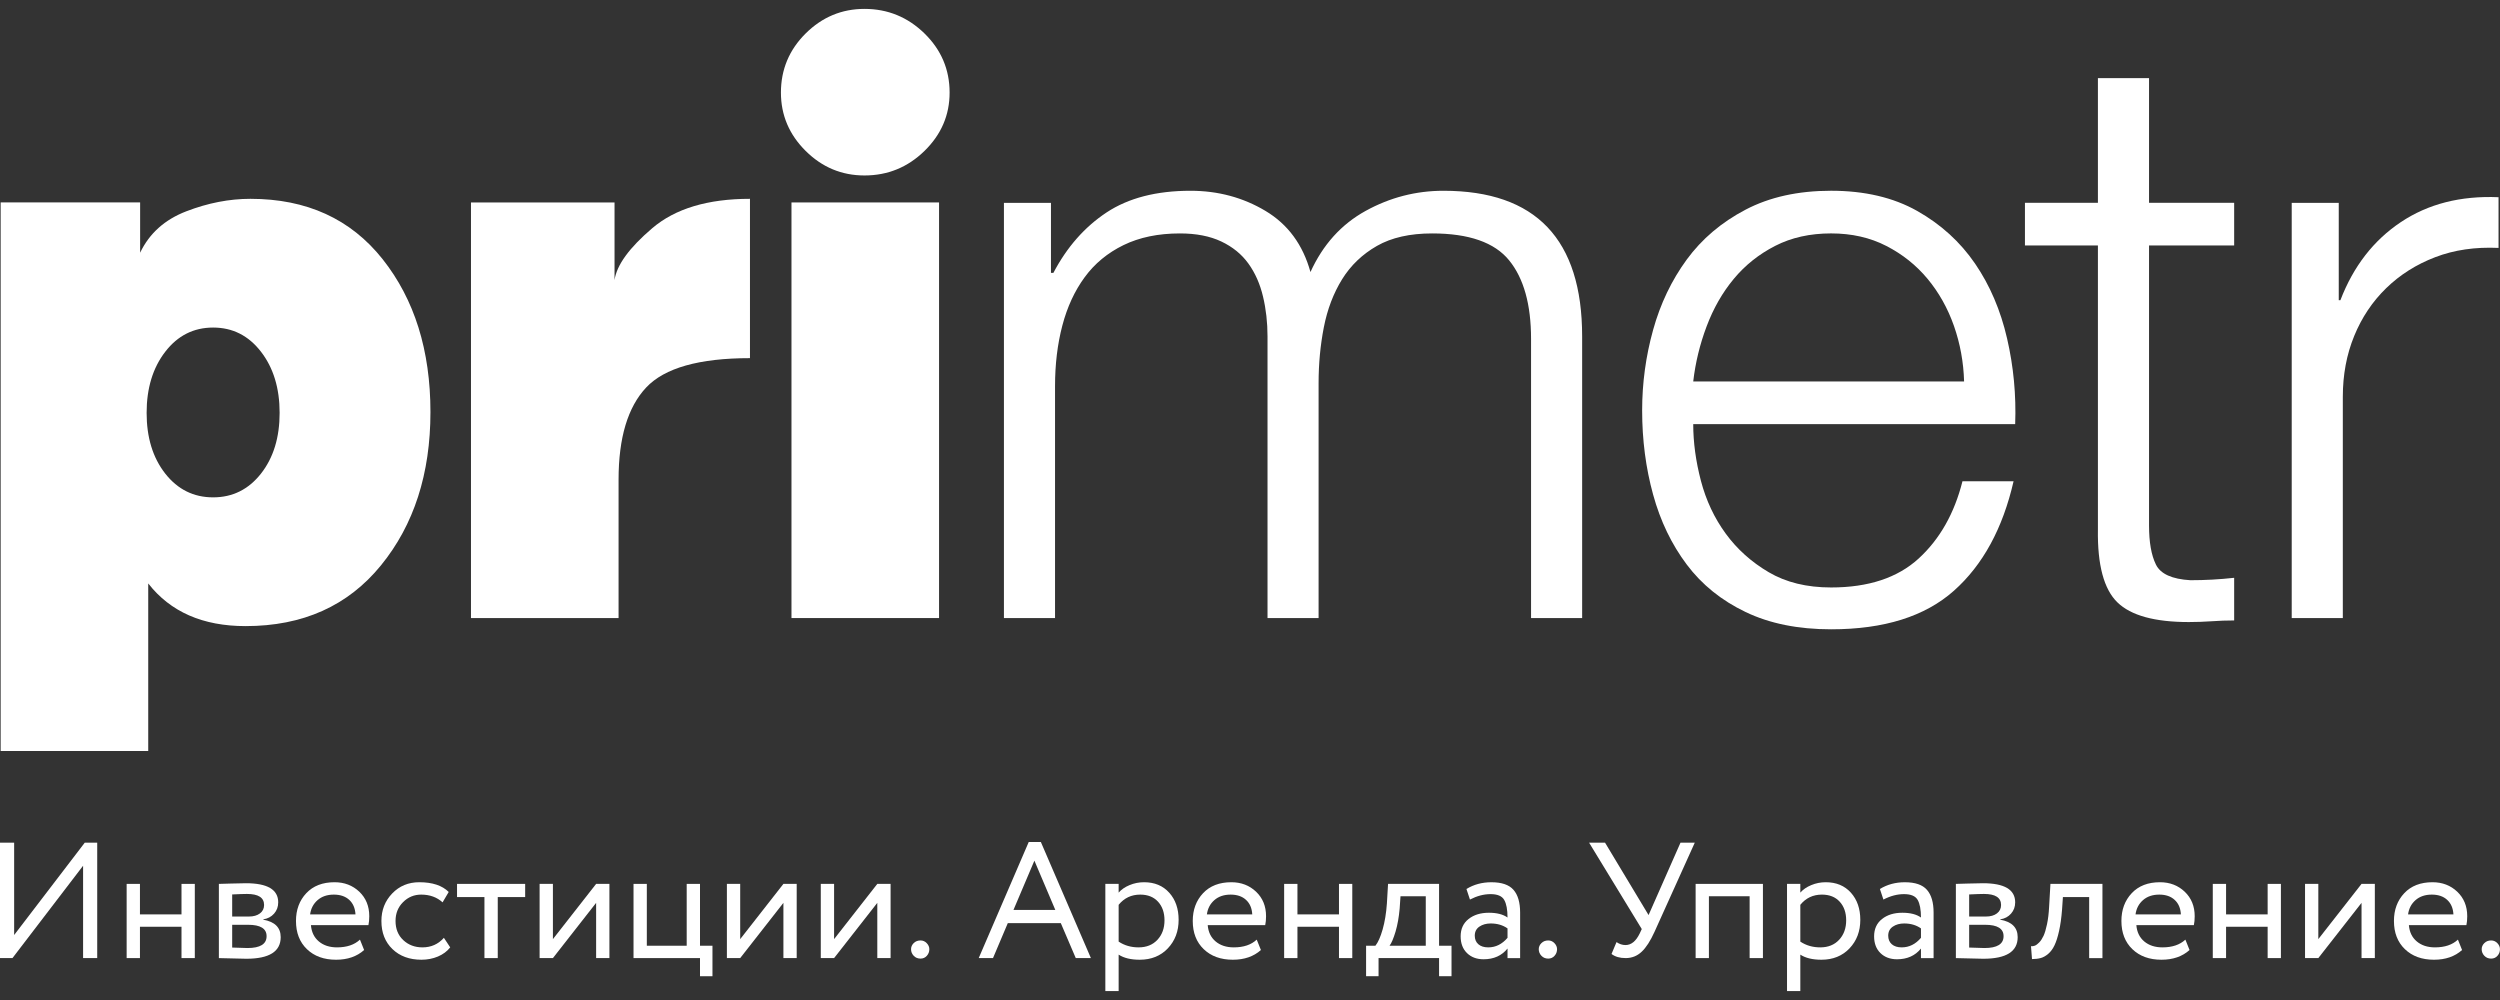 <?xml version="1.0" encoding="UTF-8"?> <svg xmlns="http://www.w3.org/2000/svg" width="140" height="56" viewBox="0 0 140 56" fill="none"><rect x="0" y="0" width="140" height="56" fill="#333333" stroke="none"/> <path d="M0.698 53.653H0V47.189H0.792V52.361L4.747 47.189H5.444V53.653H4.653V48.482L0.698 53.653Z" fill="white"></path> <path d="M10.164 53.653V51.898H7.837V53.653H7.092V49.498H7.837V51.206H10.164V49.498H10.909V53.653H10.164Z" fill="white"></path> <path d="M13.895 51.788H13.002V53.063C13.449 53.081 13.734 53.09 13.858 53.09C14.572 53.09 14.929 52.868 14.929 52.425C14.929 52.001 14.584 51.788 13.895 51.788V51.788ZM13.83 50.061C13.65 50.061 13.374 50.071 13.002 50.089V51.326H13.942C14.196 51.326 14.401 51.268 14.556 51.151C14.712 51.034 14.789 50.877 14.789 50.68C14.789 50.267 14.469 50.061 13.83 50.061ZM12.257 53.654V49.498C12.357 49.498 12.579 49.492 12.923 49.479C13.267 49.467 13.551 49.461 13.775 49.461C14.978 49.461 15.58 49.818 15.58 50.532C15.58 50.779 15.503 50.989 15.348 51.164C15.192 51.34 14.99 51.447 14.743 51.483V51.502C15.394 51.619 15.719 51.945 15.719 52.48C15.719 53.287 15.078 53.69 13.793 53.69C13.607 53.69 13.334 53.684 12.974 53.671C12.614 53.66 12.376 53.654 12.257 53.654Z" fill="white"></path> <path d="M18.697 50.098C18.324 50.098 18.02 50.201 17.785 50.407C17.549 50.613 17.409 50.88 17.366 51.206H19.907C19.888 50.861 19.772 50.59 19.558 50.393C19.343 50.196 19.056 50.098 18.697 50.098ZM20.158 52.619L20.391 53.201C19.987 53.564 19.463 53.745 18.818 53.745C18.141 53.745 17.598 53.548 17.189 53.154C16.779 52.761 16.575 52.234 16.575 51.575C16.575 50.947 16.767 50.429 17.152 50.019C17.536 49.61 18.064 49.405 18.734 49.405C19.286 49.405 19.748 49.583 20.121 49.936C20.493 50.291 20.679 50.747 20.679 51.307C20.679 51.498 20.663 51.664 20.632 51.807H17.412C17.444 52.194 17.591 52.499 17.854 52.72C18.118 52.942 18.458 53.053 18.873 53.053C19.419 53.053 19.847 52.909 20.158 52.619" fill="white"></path> <path d="M24.858 52.518L25.212 53.053C25.038 53.275 24.808 53.445 24.523 53.566C24.238 53.685 23.93 53.745 23.602 53.745C22.932 53.745 22.39 53.547 21.978 53.15C21.565 52.753 21.359 52.228 21.359 51.575C21.359 50.966 21.56 50.452 21.964 50.033C22.367 49.614 22.872 49.405 23.481 49.405C24.213 49.405 24.762 49.587 25.128 49.95L24.784 50.532C24.468 50.243 24.067 50.098 23.583 50.098C23.192 50.098 22.855 50.238 22.573 50.518C22.291 50.798 22.15 51.151 22.15 51.575C22.15 52.019 22.294 52.376 22.583 52.647C22.871 52.917 23.23 53.053 23.657 53.053C24.142 53.053 24.542 52.874 24.858 52.518" fill="white"></path> <path d="M25.594 50.236V49.498H29.409V50.236H27.874V53.653H27.129V50.236H25.594" fill="white"></path> <path d="M30.963 53.653H30.218V49.498H30.963V52.591L33.383 49.498H34.127V53.653H33.383V50.56L30.963 53.653Z" fill="white"></path> <path d="M35.477 53.653V49.498H36.222V52.961H38.455V49.498H39.2V52.961H39.898V54.669H39.2V53.653H35.477Z" fill="white"></path> <path d="M41.451 53.653H40.706V49.498H41.451V52.591L43.871 49.498H44.615V53.653H43.871V50.56L41.451 53.653Z" fill="white"></path> <path d="M46.709 53.653H45.964V49.498H46.709V52.591L49.129 49.498H49.873V53.653H49.129V50.56L46.709 53.653Z" fill="white"></path> <path d="M51.019 53.155C51.019 53.026 51.069 52.912 51.168 52.813C51.267 52.715 51.395 52.665 51.55 52.665C51.686 52.665 51.803 52.717 51.898 52.818C51.995 52.92 52.043 53.032 52.043 53.155C52.043 53.297 51.996 53.42 51.904 53.524C51.81 53.629 51.693 53.682 51.55 53.682C51.395 53.682 51.267 53.629 51.168 53.524C51.069 53.42 51.019 53.297 51.019 53.155" fill="white"></path> <path d="M57.926 48.196L56.754 50.957H59.098L57.926 48.196ZM54.808 53.653L57.609 47.152H58.288L61.09 53.653H60.243L59.405 51.695H56.437L55.608 53.653H54.808Z" fill="white"></path> <path d="M63.853 50.098C63.357 50.098 62.954 50.289 62.644 50.67V52.73C62.966 52.945 63.338 53.053 63.76 53.053C64.201 53.053 64.553 52.912 64.817 52.628C65.081 52.344 65.212 51.981 65.212 51.538C65.212 51.108 65.091 50.76 64.85 50.495C64.607 50.231 64.275 50.098 63.853 50.098ZM61.899 55.5V49.498H62.644V49.987C62.792 49.815 62.995 49.674 63.253 49.567C63.51 49.459 63.782 49.405 64.068 49.405C64.656 49.405 65.127 49.601 65.477 49.992C65.828 50.382 66.003 50.889 66.003 51.511C66.003 52.151 65.802 52.683 65.398 53.109C64.995 53.533 64.47 53.745 63.825 53.745C63.329 53.745 62.935 53.65 62.644 53.459V55.5H61.899" fill="white"></path> <path d="M68.916 50.098C68.544 50.098 68.24 50.201 68.004 50.407C67.769 50.613 67.629 50.88 67.586 51.206H70.126C70.108 50.861 69.992 50.59 69.777 50.393C69.563 50.196 69.276 50.098 68.916 50.098ZM70.377 52.619L70.611 53.201C70.207 53.564 69.683 53.745 69.038 53.745C68.361 53.745 67.818 53.548 67.409 53.154C66.999 52.761 66.794 52.234 66.794 51.575C66.794 50.947 66.987 50.429 67.371 50.019C67.756 49.61 68.284 49.405 68.954 49.405C69.506 49.405 69.968 49.583 70.34 49.936C70.713 50.291 70.899 50.747 70.899 51.307C70.899 51.498 70.883 51.664 70.852 51.807H67.632C67.663 52.194 67.811 52.499 68.074 52.72C68.338 52.942 68.677 53.053 69.093 53.053C69.639 53.053 70.067 52.909 70.377 52.619" fill="white"></path> <path d="M74.983 53.653V51.898H72.657V53.653H71.912V49.498H72.657V51.206H74.983V49.498H75.728V53.653H74.983Z" fill="white"></path> <path d="M78.381 50.882C78.338 51.369 78.26 51.8 78.149 52.176C78.036 52.551 77.926 52.813 77.814 52.961H79.843V50.19H78.428L78.381 50.882ZM76.501 54.669V52.961H77.022C77.171 52.776 77.307 52.471 77.428 52.047C77.549 51.621 77.628 51.139 77.666 50.596L77.731 49.498H80.588V52.961H81.285V54.669H80.588V53.653H77.199V54.669H76.501" fill="white"></path> <path d="M83.341 53.053C83.756 53.053 84.117 52.875 84.421 52.518V51.991C84.16 51.807 83.847 51.714 83.48 51.714C83.233 51.714 83.022 51.772 82.847 51.89C82.675 52.007 82.587 52.176 82.587 52.398C82.587 52.6 82.654 52.761 82.788 52.878C82.921 52.994 83.105 53.053 83.341 53.053V53.053ZM82.317 50.375L82.121 49.784C82.531 49.531 82.997 49.406 83.518 49.406C84.095 49.406 84.507 49.547 84.755 49.83C85.004 50.114 85.127 50.538 85.127 51.105V53.654H84.421V53.118C84.098 53.518 83.65 53.719 83.08 53.719C82.696 53.719 82.386 53.603 82.15 53.371C81.915 53.141 81.796 52.829 81.796 52.435C81.796 52.022 81.944 51.699 82.239 51.465C82.534 51.231 82.914 51.114 83.379 51.114C83.825 51.114 84.173 51.203 84.421 51.381C84.421 50.938 84.359 50.609 84.234 50.393C84.111 50.178 83.857 50.071 83.471 50.071C83.093 50.071 82.709 50.172 82.317 50.375Z" fill="white"></path> <path d="M86.17 53.155C86.17 53.026 86.22 52.912 86.32 52.813C86.419 52.715 86.546 52.665 86.702 52.665C86.838 52.665 86.954 52.717 87.05 52.818C87.147 52.92 87.195 53.032 87.195 53.155C87.195 53.297 87.148 53.42 87.055 53.524C86.963 53.629 86.844 53.682 86.702 53.682C86.546 53.682 86.419 53.629 86.32 53.524C86.22 53.42 86.17 53.297 86.17 53.155" fill="white"></path> <path d="M94.908 47.189L92.656 52.176C92.426 52.687 92.186 53.061 91.934 53.297C91.683 53.535 91.384 53.653 91.037 53.653C90.707 53.653 90.445 53.576 90.245 53.423L90.525 52.757C90.686 52.868 90.854 52.923 91.027 52.923C91.35 52.923 91.616 52.706 91.827 52.268L91.939 52.027L88.989 47.189H89.882L92.32 51.243L94.108 47.189H94.908" fill="white"></path> <path d="M97.979 53.653V50.19H95.699V53.653H94.955V49.498H98.724V53.653H97.979Z" fill="white"></path> <path d="M102.028 50.098C101.531 50.098 101.128 50.289 100.818 50.67V52.73C101.14 52.945 101.513 53.053 101.935 53.053C102.374 53.053 102.727 52.912 102.991 52.628C103.254 52.344 103.386 51.981 103.386 51.538C103.386 51.108 103.266 50.76 103.023 50.495C102.782 50.231 102.449 50.098 102.028 50.098ZM100.073 55.5V49.498H100.818V49.987C100.966 49.815 101.17 49.674 101.428 49.567C101.685 49.459 101.956 49.405 102.241 49.405C102.831 49.405 103.301 49.601 103.652 49.992C104.001 50.382 104.177 50.889 104.177 51.511C104.177 52.151 103.976 52.683 103.573 53.109C103.169 53.533 102.645 53.745 102 53.745C101.503 53.745 101.109 53.65 100.818 53.459V55.5H100.073Z" fill="white"></path> <path d="M106.494 53.053C106.91 53.053 107.271 52.875 107.574 52.518V51.991C107.313 51.807 107 51.714 106.634 51.714C106.386 51.714 106.175 51.772 106.001 51.89C105.828 52.007 105.74 52.176 105.74 52.398C105.74 52.6 105.808 52.761 105.941 52.878C106.075 52.994 106.259 53.053 106.494 53.053V53.053ZM105.471 50.375L105.275 49.784C105.684 49.531 106.151 49.406 106.672 49.406C107.249 49.406 107.661 49.547 107.908 49.83C108.158 50.114 108.281 50.538 108.281 51.105V53.654H107.574V53.118C107.251 53.518 106.804 53.719 106.233 53.719C105.85 53.719 105.539 53.603 105.303 53.371C105.068 53.141 104.95 52.829 104.95 52.435C104.95 52.022 105.097 51.699 105.392 51.465C105.687 51.231 106.067 51.114 106.532 51.114C106.978 51.114 107.327 51.203 107.574 51.381C107.574 50.938 107.512 50.609 107.388 50.393C107.264 50.178 107.01 50.071 106.625 50.071C106.246 50.071 105.862 50.172 105.471 50.375" fill="white"></path> <path d="M111.167 51.788H110.273V53.063C110.721 53.081 111.005 53.09 111.13 53.09C111.843 53.09 112.2 52.868 112.2 52.425C112.2 52.001 111.855 51.788 111.167 51.788V51.788ZM111.102 50.061C110.921 50.061 110.645 50.071 110.273 50.089V51.326H111.214C111.468 51.326 111.673 51.268 111.828 51.151C111.982 51.034 112.06 50.877 112.06 50.68C112.06 50.267 111.74 50.061 111.102 50.061ZM109.529 53.654V49.498C109.628 49.498 109.85 49.492 110.194 49.479C110.539 49.467 110.822 49.461 111.046 49.461C112.25 49.461 112.85 49.818 112.85 50.532C112.85 50.779 112.773 50.989 112.618 51.164C112.463 51.34 112.262 51.447 112.013 51.483V51.502C112.665 51.619 112.99 51.945 112.99 52.48C112.99 53.287 112.349 53.69 111.064 53.69C110.878 53.69 110.605 53.684 110.245 53.671C109.886 53.66 109.647 53.654 109.529 53.654" fill="white"></path> <path d="M116.993 53.654V50.236H115.523L115.475 50.938C115.439 51.401 115.383 51.799 115.308 52.134C115.234 52.47 115.148 52.738 115.052 52.938C114.956 53.138 114.84 53.297 114.703 53.413C114.567 53.53 114.427 53.609 114.285 53.649C114.141 53.688 113.977 53.709 113.792 53.709L113.736 52.989C113.809 52.994 113.883 52.984 113.954 52.956C114.025 52.928 114.105 52.868 114.196 52.776C114.286 52.684 114.366 52.56 114.438 52.407C114.51 52.253 114.574 52.036 114.633 51.755C114.692 51.476 114.731 51.154 114.75 50.791L114.824 49.498H117.737V53.654H116.993" fill="white"></path> <path d="M120.921 50.098C120.548 50.098 120.244 50.201 120.008 50.407C119.773 50.613 119.633 50.88 119.59 51.206H122.13C122.111 50.861 121.996 50.59 121.78 50.393C121.567 50.196 121.28 50.098 120.921 50.098ZM122.382 52.619L122.614 53.201C122.21 53.564 121.687 53.745 121.041 53.745C120.365 53.745 119.822 53.548 119.413 53.154C119.004 52.761 118.799 52.234 118.799 51.575C118.799 50.947 118.991 50.429 119.376 50.019C119.76 49.61 120.287 49.405 120.957 49.405C121.51 49.405 121.973 49.583 122.344 49.936C122.716 50.291 122.903 50.747 122.903 51.307C122.903 51.498 122.888 51.664 122.856 51.807H119.636C119.667 52.194 119.814 52.499 120.077 52.72C120.342 52.942 120.681 53.053 121.097 53.053C121.643 53.053 122.072 52.909 122.382 52.619" fill="white"></path> <path d="M126.988 53.653V51.898H124.66V53.653H123.916V49.498H124.66V51.206H126.988V49.498H127.731V53.653H126.988Z" fill="white"></path> <path d="M129.826 53.653H129.082V49.498H129.826V52.591L132.246 49.498H132.991V53.653H132.246V50.56L129.826 53.653" fill="white"></path> <path d="M136.182 50.098C135.81 50.098 135.506 50.201 135.27 50.407C135.035 50.613 134.895 50.88 134.852 51.206H137.392C137.373 50.861 137.258 50.59 137.043 50.393C136.829 50.196 136.542 50.098 136.182 50.098V50.098ZM137.644 52.619L137.876 53.201C137.472 53.564 136.949 53.745 136.303 53.745C135.627 53.745 135.084 53.548 134.675 53.154C134.265 52.761 134.061 52.234 134.061 51.575C134.061 50.947 134.253 50.429 134.638 50.019C135.022 49.61 135.55 49.405 136.219 49.405C136.772 49.405 137.235 49.583 137.606 49.936C137.978 50.291 138.165 50.747 138.165 51.307C138.165 51.498 138.15 51.664 138.118 51.807H134.898C134.929 52.194 135.076 52.499 135.34 52.72C135.604 52.942 135.944 53.053 136.359 53.053C136.905 53.053 137.334 52.909 137.644 52.619" fill="white"></path> <path d="M138.974 53.155C138.974 53.026 139.024 52.912 139.123 52.813C139.222 52.715 139.349 52.665 139.505 52.665C139.641 52.665 139.757 52.717 139.854 52.818C139.95 52.92 139.998 53.032 139.998 53.155C139.998 53.297 139.952 53.42 139.859 53.524C139.766 53.629 139.648 53.682 139.505 53.682C139.349 53.682 139.222 53.629 139.123 53.524C139.024 53.42 138.974 53.297 138.974 53.155" fill="white"></path> <path d="M9.255 26.523C9.951 27.408 10.845 27.852 11.935 27.852C13.025 27.852 13.918 27.408 14.615 26.523C15.311 25.636 15.659 24.503 15.659 23.121C15.659 21.739 15.311 20.597 14.615 19.696C13.918 18.794 13.025 18.343 11.935 18.343C10.845 18.343 9.951 18.794 9.255 19.696C8.559 20.597 8.211 21.739 8.211 23.121C8.211 24.503 8.559 25.636 9.255 26.523ZM0.037 11.336H7.847V14.153C8.363 13.072 9.224 12.297 10.436 11.832C11.647 11.366 12.842 11.134 14.024 11.134C17.172 11.134 19.64 12.261 21.426 14.513C23.212 16.767 24.105 19.62 24.105 23.075C24.105 26.53 23.183 29.392 21.335 31.659C19.488 33.928 16.961 35.062 13.752 35.062C11.36 35.062 9.543 34.266 8.301 32.673V42.057H0.037V11.336" fill="white"></path> <path d="M26.375 11.337H34.414V15.685C34.535 14.844 35.239 13.875 36.526 12.779C37.812 11.682 39.636 11.134 41.998 11.134V20.056C39.152 20.056 37.215 20.605 36.185 21.701C35.155 22.797 34.64 24.518 34.64 26.86V34.611H26.375V11.337Z" fill="white"></path> <path d="M44.323 11.337H52.587V34.611H44.323V11.337Z" fill="white"></path> <path d="M58.854 11.359V15.28H58.99C59.747 13.837 60.74 12.711 61.965 11.899C63.192 11.088 64.759 10.683 66.666 10.683C68.21 10.683 69.609 11.059 70.866 11.81C72.122 12.561 72.963 13.702 73.386 15.235C74.082 13.702 75.113 12.561 76.475 11.81C77.837 11.059 79.291 10.683 80.834 10.683C86.011 10.683 88.6 13.403 88.6 18.84V34.611H85.739V18.975C85.739 17.052 85.331 15.588 84.513 14.581C83.696 13.575 82.258 13.072 80.199 13.072C78.957 13.072 77.928 13.304 77.11 13.77C76.293 14.237 75.642 14.859 75.157 15.64C74.674 16.422 74.333 17.315 74.136 18.322C73.939 19.329 73.841 20.372 73.841 21.453V34.611H70.981V18.84C70.981 18.059 70.897 17.315 70.729 16.609C70.563 15.904 70.29 15.287 69.912 14.762C69.534 14.237 69.027 13.823 68.391 13.523C67.756 13.222 66.984 13.072 66.075 13.072C64.865 13.072 63.811 13.29 62.919 13.725C62.026 14.161 61.299 14.762 60.74 15.527C60.178 16.293 59.763 17.195 59.491 18.231C59.218 19.268 59.082 20.402 59.082 21.633V34.611H56.22V11.359H58.854" fill="white"></path> <path d="M109.422 18.253C109.073 17.261 108.581 16.383 107.945 15.617C107.309 14.851 106.538 14.236 105.629 13.77C104.722 13.304 103.692 13.071 102.541 13.071C101.361 13.071 100.316 13.304 99.408 13.77C98.5 14.236 97.727 14.851 97.092 15.617C96.455 16.383 95.949 17.269 95.571 18.276C95.192 19.282 94.942 20.311 94.821 21.362H109.989C109.959 20.28 109.769 19.245 109.422 18.253V18.253ZM95.252 26.928C95.54 28.024 96.002 29.008 96.638 29.879C97.273 30.75 98.075 31.471 99.045 32.042C100.013 32.613 101.178 32.898 102.541 32.898C104.63 32.898 106.265 32.357 107.446 31.276C108.626 30.194 109.445 28.753 109.898 26.951H112.76C112.154 29.594 111.041 31.637 109.422 33.079C107.802 34.521 105.508 35.241 102.541 35.241C100.695 35.241 99.097 34.919 97.751 34.272C96.403 33.627 95.304 32.741 94.458 31.614C93.611 30.488 92.981 29.181 92.573 27.693C92.164 26.206 91.96 24.637 91.96 22.985C91.96 21.453 92.164 19.951 92.573 18.478C92.981 17.007 93.611 15.692 94.458 14.535C95.304 13.38 96.403 12.448 97.751 11.742C99.097 11.036 100.695 10.682 102.541 10.682C104.418 10.682 106.023 11.059 107.356 11.809C108.688 12.561 109.769 13.544 110.603 14.761C111.435 15.978 112.033 17.375 112.396 18.952C112.76 20.529 112.91 22.128 112.85 23.75H94.821C94.821 24.773 94.965 25.831 95.252 26.928" fill="white"></path> <path d="M125.113 11.358V13.746H120.346V29.428C120.346 30.36 120.472 31.088 120.731 31.614C120.987 32.139 121.631 32.432 122.661 32.492C123.479 32.492 124.296 32.448 125.113 32.357V34.745C124.689 34.745 124.265 34.761 123.841 34.791C123.417 34.82 122.993 34.835 122.57 34.835C120.662 34.835 119.329 34.468 118.573 33.731C117.817 32.996 117.453 31.637 117.483 29.654V13.746H113.397V11.358H117.483V4.374H120.346V11.358H125.113Z" fill="white"></path> <path d="M130.97 11.359V16.812H131.062C131.788 14.919 132.916 13.462 134.445 12.44C135.973 11.419 137.798 10.953 139.918 11.044V13.883C138.615 13.823 137.434 13.995 136.375 14.401C135.315 14.806 134.4 15.385 133.627 16.137C132.856 16.887 132.257 17.781 131.834 18.817C131.409 19.853 131.198 20.987 131.198 22.219V34.611H128.336V11.359H130.97" fill="white"></path> <path d="M45.117 1.873C46.04 0.957 47.139 0.498 48.41 0.498C49.712 0.498 50.832 0.957 51.771 1.873C52.709 2.79 53.178 3.894 53.178 5.185C53.178 6.447 52.709 7.536 51.771 8.452C50.832 9.369 49.712 9.826 48.41 9.826C47.139 9.826 46.04 9.369 45.117 8.452C44.194 7.536 43.732 6.447 43.732 5.185C43.732 3.894 44.194 2.79 45.117 1.873Z" fill="white"></path> </svg> 